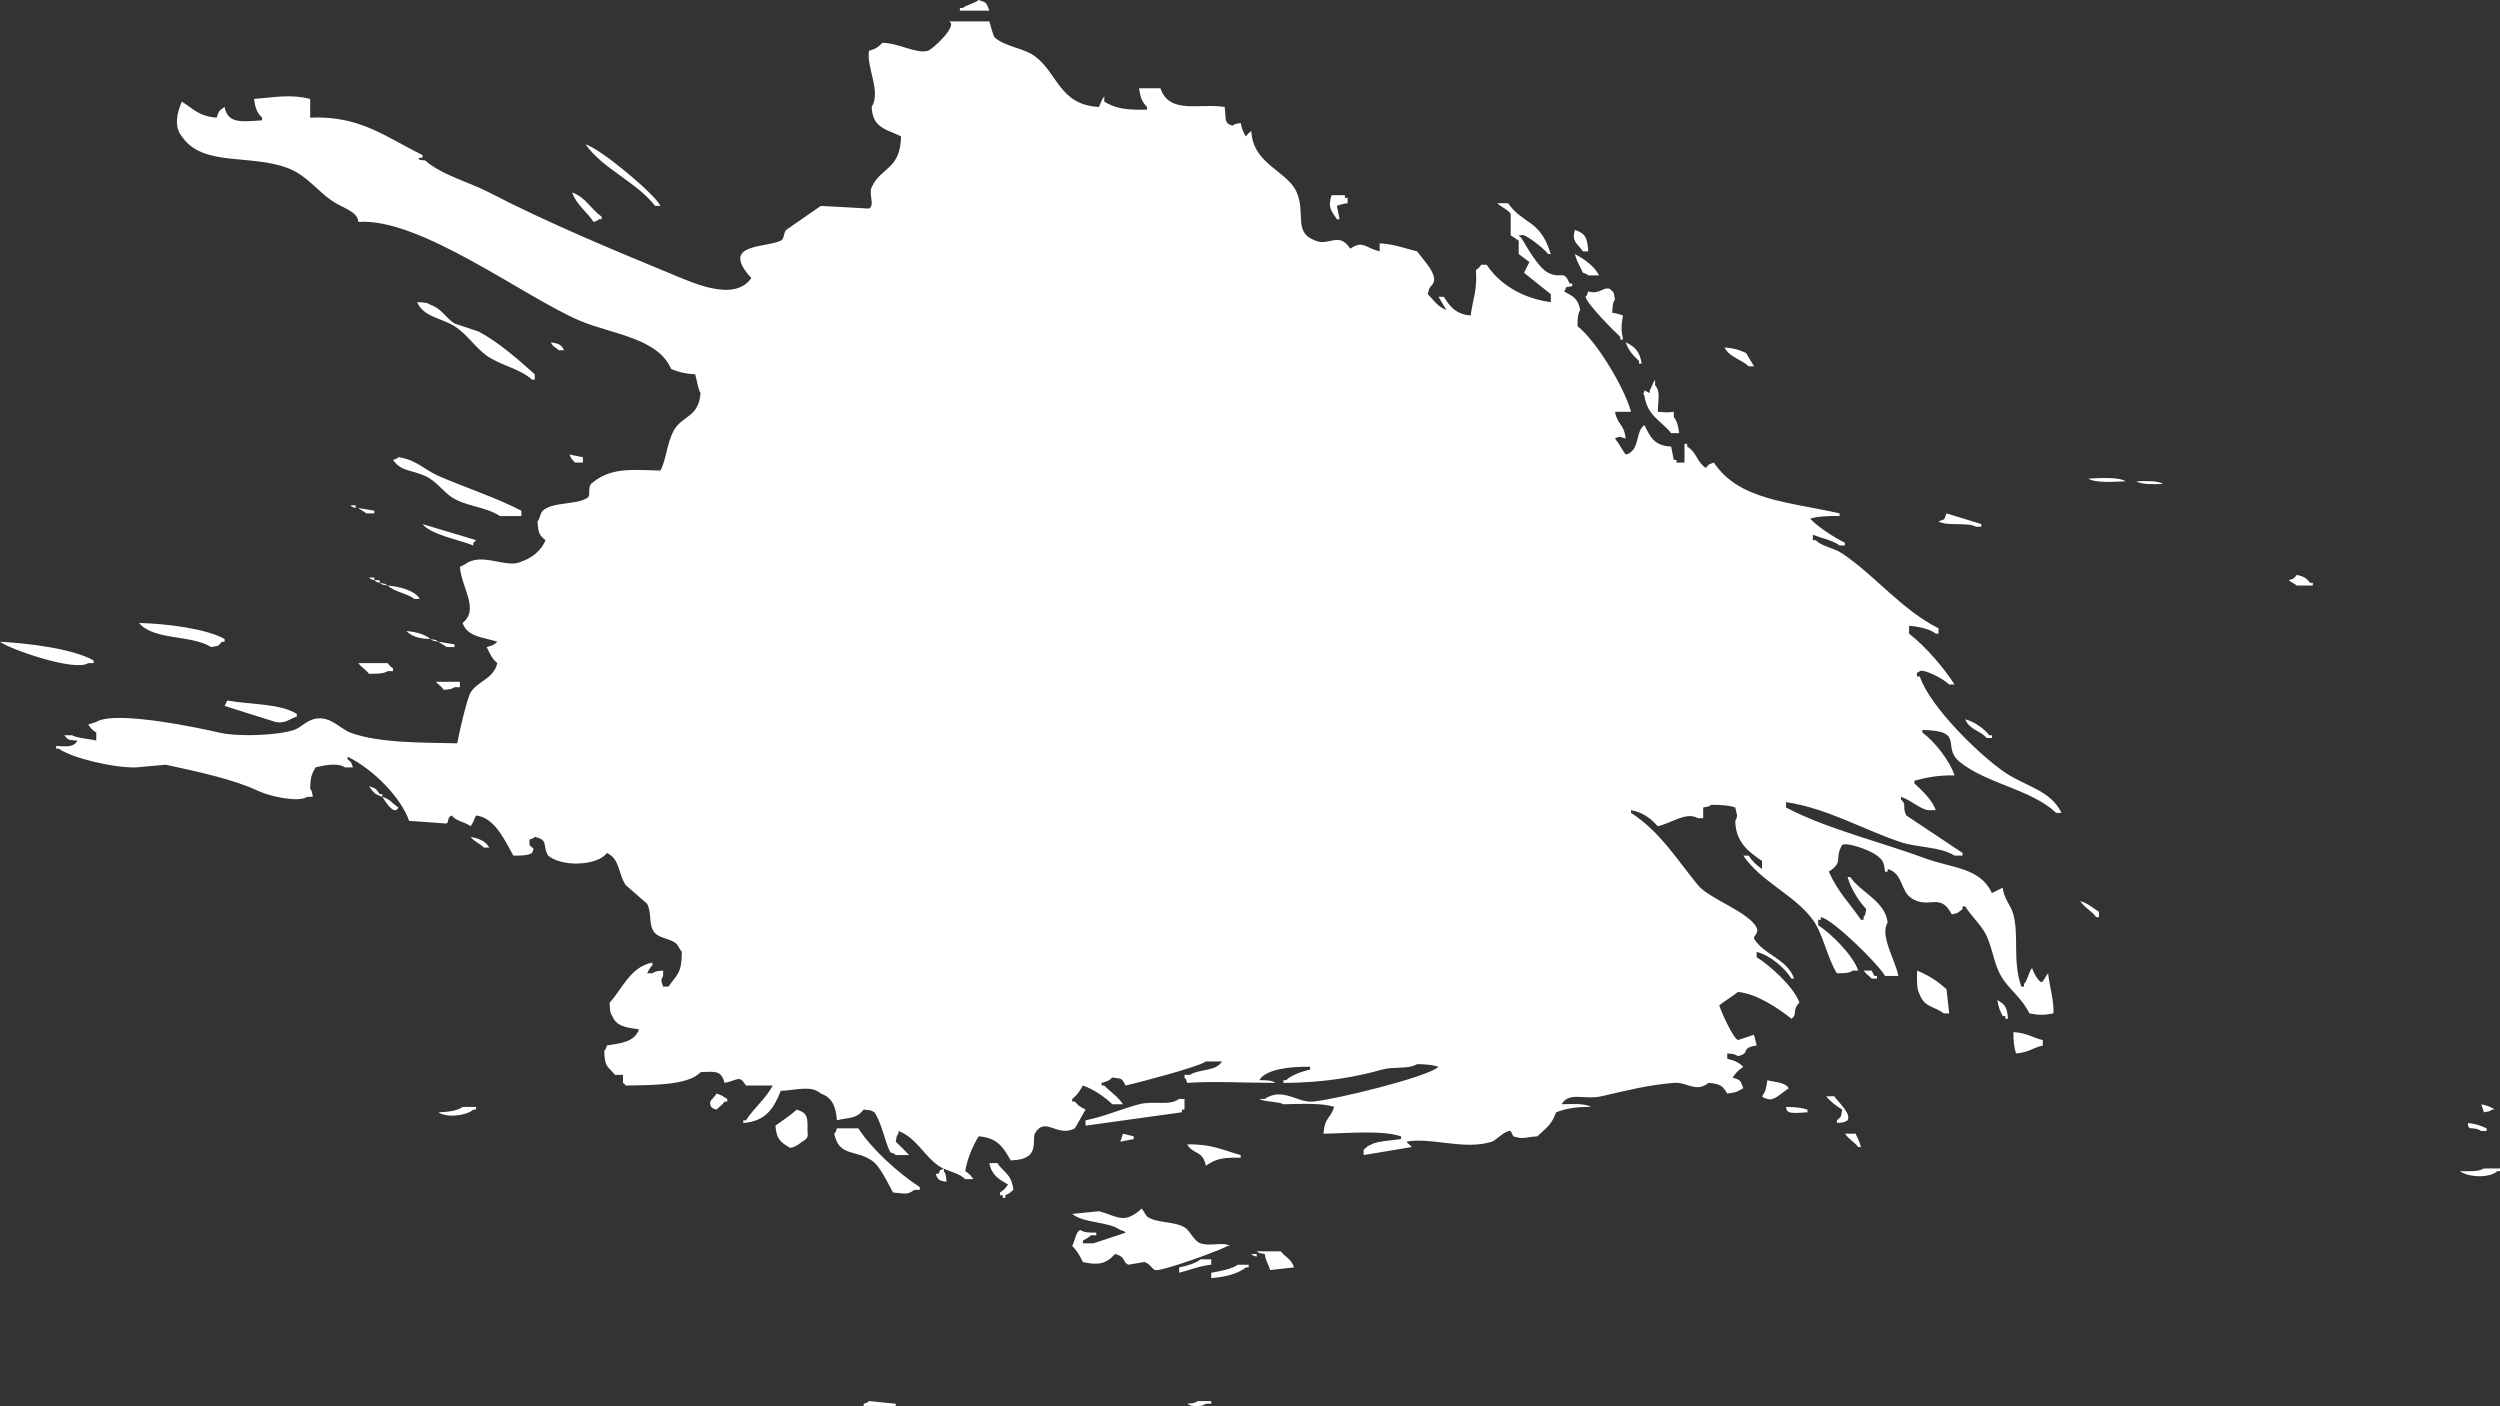 <?xml version="1.0" encoding="UTF-8"?> <!-- Generator: Adobe Illustrator 22.0.1, SVG Export Plug-In . SVG Version: 6.00 Build 0) --> <svg xmlns="http://www.w3.org/2000/svg" xmlns:xlink="http://www.w3.org/1999/xlink" id="Layer_1" x="0px" y="0px" viewBox="0 0 935 526" style="enable-background:new 0 0 935 526;" xml:space="preserve"><rect x="0" y="0" width="935" height="526" fill="#333333" stroke="none"/> <style type="text/css"> .st0{fill:#FFFFFF;} </style> <path class="st0" d="M183,317h-2c-1.6-1.6-3.6-2.2-5-4C179.1,313.6,181.6,314.5,183,317z M266,414c1,0.8,0.2,0.4,2,1 c1.1-1.2,2-1.6,3-3h1v-1c-1.8-1-1.7-1.3-4-2C266.6,411.3,264.7,411.6,266,414z M298,415c-2.4,2.1-5.5,4.3-8,6c0.4,4.9,1.8,6.1,5,8 c0.7,0.9,3.5-0.7,5-2c2.8-1.5,2-2.6,2-4C302.1,417.6,302,416.3,298,415z M33,248h2v-1c-7.7-4.4-24.3-6.4-35-7 C3.1,242.6,28.1,251.4,33,248z M149,302c-2.4-1.6-2.9-3-6-4C144.5,300.5,147.6,305.1,149,302z M142,297c-1.4-2-1.3-2.1-4-3 c1.5,2.2,2.1,3.1,5,4v-1H142z M453,476v2c4.9-0.3,10-1.6,13-4h1v-1h-4C460.8,474.6,456,475.5,453,476z M164,416 c3.2,2.3,10.9,1.1,13-1h1v-1h-5C171,415.5,167.3,415.9,164,416z M424,426v-1c-1.3-0.3-2.7-0.7-4-1c-0.3,1-0.7,2-1,3 C420.7,426.7,422.3,426.3,424,426z M451,436c3.6-2.5,6-3.2,13-3v-1c-6.5-1.8-10.8-4.2-20-4C446.4,432,449.8,430.1,451,436z M442,415 h1v-4h-2c-3.9,2.8-9.2,0.5-15,2c-6.2,1.6-13.3,4.7-20,6v2c12-1.7,24-3.3,36-5V415z M460,466c-2.6-1.7-7.3,0.3-11-1 c-2.6-0.9-3.9-4.8-6-6c-4.3-2.4-10.2-1.4-14-4c-0.7-0.8-1.3-2.2-2-3c-6.7,6.2-9.3,2.7-16,1c-3.3,0.3-6.7,0.7-10,1 c4.5,3.6,13.1,2.7,18,6c1.7,0.6,1,0.2,2,1c-4,1.3-8,2.7-12,4h-4v-1c1.2-0.7,2.1-1.1,3-2h2v-1c-2.7,0-4.6,0-6-1c-1.7,0.9-1.7,3.3-3,6 c1.7,1.6,2.9,3.7,4,6c5.8,1.3,8.7,0.7,12-3c4.2,1,2.7,3,5,4c2-0.3,4-0.7,6-1c1.7,0.3,3,2.7,4,3c2.3,0.7,25.3-7.7,27-9H460z M321,422 h-8c-0.6,1.7-0.2,1-1,2c1.8,8.7,8,5.9,14,10c3.3,2.2,6,8.5,8,12c4.5,0.3,5.1,1.1,8-1h2v-1C336,438.7,326.3,430.1,321,422z M323,525 v1h12v-1c-3.3-0.3-6.7-0.7-10-1C324,524.8,324.8,524.4,323,525z M370,435c0.9,4.6,3.7,6.1,7,8c-1,1.5-1.5,2-3,3v1h1v1h1v-1 c2.2-0.9,1.5-0.9,3-2c-0.7-6-3.4-6.2-6-10H370z M444,525c1.8,1.3,5.2,1.3,7,0h2v-1h-5C446.8,524.8,446.3,524.8,444,525z M625,162h3 c-0.4-2.9-0.7-4.3-2-6v-2c-3.4,0.4-2.1,0.2-6,0c0.2-5.4,1-7.5-1-10v-2c-0.7,0.9-1.4,3.1-2,4v1c-0.7-0.3-1.3-0.7-2-1 c-0.2,2-0.9,0.2,0,2C616.2,155.7,621.2,157.2,625,162z M654,137h2c-1-1.7-2-3.3-3-5c-2.6-1.1-4.2-1.8-8-2 C646.8,133.6,651.3,134.4,654,137z M741,197v-1c-4.3-1.3-8.7-2.7-13-4c-1.2,2.8-0.1,1.9-3,3c3,1.9,10.9,0.2,14,2H741z M594,109 c-0.6,1.7-0.2,1-1,2c0.6,2.8,10.6,12.8,13,15v1h1c-0.7-3.6-0.7-5.4,0-9c-1.5-0.5-1.7-0.7-4-1c0.1-2.5,0.1-3.7,1-5 c-0.6-3.1-0.2-2.4-2-4C599.3,107.3,598.5,110.2,594,109z M613,135v1h1c-0.8-4.7-2.4-6.2-6-8C609,131,610.9,133.1,613,135z M743,276 h2v-1h-1c-2-2.6-5.5-5-9-6C736.7,273.1,740.4,273,743,276z M932,415h1c-1.4-1.1-2.9-1.5-5-2c0.3,1,0.7,2,1,3 C931.1,415.6,930.9,415.8,932,415z M928,423h2v-1c-2.3-1-3.9-1.7-7-2C923,423.4,924.7,420.9,928,423z M224,82h1v-1 c-4-2.7-6-7.3-11-9c1.6,4.6,5.5,7.2,8,11C223.7,82.4,223,82.8,224,82z M103,270c3.6,0.8,5.4-1.2,8-2v-1c-6.2-3.9-16.7-3.4-26-5 c-0.3,0.7-0.7,1.3-1,2C84,264,102.8,270,103,270z M592,102c1.7,0.6,1,0.2,2,1h4c-1.6-3.5-5.7-6.2-9-8C589.8,98,590.9,99.5,592,102z M245,77h2c-2.1-4.5-22.7-21.6-28-23C225.6,63.3,238,68,245,77z M79,242c3.1-0.6,2.4-0.2,4-2h1v-1c-6.7-3.9-22.2-5.8-32-6 C57.6,239.6,71.4,237.3,79,242z M366,0c-1.6,1.3-4.4,1.8-6,3h-1v1h11C368.9,1,369.1,1,366,0z M594,94c-0.3-5-1-6.7-5-8 c-1.2,4.5,0.7,4.7,3,8H594z M501,82c-0.3-1.7-0.7-3.3-1-5c1.5-0.5,1.7-0.7,4-1v-2h-1v-1h-5c-1.5,4.6-0.1,5.8,2,9H501z M453,471h-4 c-1.9,1.5-5.2,2.5-8,3v2c4.1-1,7.3-2.5,12-3V471z M177,203c1.1-0.9,0.1,0.1,1-1c-6.7-2-13.3-4-20-6c3.4,4.1,13.9,5.9,19,8V203z M170,242v-1c-2-0.3-4-0.7-6-1c0.8,0.7,2.2,1.3,3,2H170z M137,192h3v-1c-2-0.3-4-0.7-6-1C134.8,190.7,136.2,191.3,137,192z M161,239 c-2.1-1.8-5.5-2.7-9-3C154.1,238.1,156.9,238.9,161,239z M164,240c-1.1-0.8-0.9-0.6-3-1C162.1,239.8,161.9,239.6,164,240z M182,133 c5.2,3.7,12.4,4.8,17,9h1v-2c-6.1-5.5-13.6-12.1-21-16c-3-1-6-2-9-3c-3.3-2.1-4.8-5.6-9-7c-1.3-0.9-2.5-0.9-5-1c2.3,5.5,9.2,6,14,9 C174.6,124.9,177.8,130,182,133z M166,258c2.3-0.2,2.8-0.2,4-1h2v-2h-9C164.1,256.2,165,256.6,166,258z M147,172 c3.1,4.4,6.6,3.6,12,6c3.9,1.7,6.7,5.8,10,8c5.2,3.4,12.7,3.5,18,7h8v-2c-9.7-5-20.1-8.3-31-13c-4.9-2.1-8.5-6.2-15-7 C148,171.8,148.8,171.4,147,172z M138,252c2.9,0,5.5,0,7-1h2v-1c-1.2-0.9-1.1-0.8-2-2h-11C135.3,249.7,136.7,250.3,138,252z M859,215c-1.4,1.6-0.6,1.2-3,2c0.8,0.7,2.2,1.3,3,2h6v-1h-1C862.5,216.1,861.8,215.7,859,215z M929,437c-1.8,1.2-5.7,1.1-9,1 c3.4,2.5,11.3,2.6,14,0h1v-1H929z M799,180c2,1.3,6.5,1.1,10,1C807,179.7,802.5,179.9,799,180z M784,343h1v-2c-2.5-1.5-3.9-3.1-7-4 C779.7,339.6,782.2,340.6,784,343z M218,171c-1.7-0.3-3.3-0.7-5-1c0.9,2.2,0.9,1.5,2,3h3V171z M781,179c2.6,1.7,9.7,1.2,14,1 C792.4,178.3,785.3,178.8,781,179z M211,131c-1.3-2.4-2-2.4-5-3c1.2,2.2,1.4,1.5,3,3H211z M690,424c1.5,2.1,3.4,3,5,5h1 c-0.6-2.3-1.2-3.1-2-5H690z M140,217c1,0.8,0.2,0.4,2,1v-1H140z M747,374c0.5,3.2,1,3.8,2,6h1v1h1C750.6,376.4,749.9,375.8,747,374z M717,363c-0.1,3.3-0.2,7.2,1,9c1.8,4.8,5.4,4.3,9,7h2c-0.3-3-0.7-6-1-9C724.6,366.9,721.7,365,717,363z M687,419v1 c2.3-0.2,2.8-0.2,4-1c1.4-2.5-3.2-6.5-5-9h-3c1.5,2,3.9,3.7,6,5C688.4,418.1,688.8,417.4,687,419z M700,363h-3c1,1.4,1.9,1.8,3,3h2 v-1h-1C700.7,364.3,700.3,363.7,700,363z M479,468h-9c1.1,0.8,0.9,0.6,3,1c0.6,3.4,1.2,3.1,2,6c3-0.3,6-0.7,9-1 C482.7,470.5,481,470.5,479,468z M676,416v-1c-2-0.7-4.7-1-8-1C668.1,416.8,670.7,416.3,676,416z M661,404c-0.4,2.9-0.7,4.3-2,6 c1,0.8,0.2,0.4,2,1c2.5,0.9,5.2-2.2,8-4C667.5,404.6,663.7,404.8,661,404z M470,470v-1h-2C469,469.8,468.2,469.4,470,470z M142,218 c1.1,0.8,0.9,0.6,3,1C143.9,218.2,144.1,218.4,142,218z M157,224c-1.7-3.1-7.7-4.7-12-5c2.6,2.4,7.2,2.9,10,5H157z M138,216 c1,0.8,0.2,0.4,2,1v-1H138z M131,189c1,0.8,0.2,0.4,2,1v-1H131z M754,394c5-0.5,6-2,10-3v-2c-4.3-1.1-6-2.7-11-3 C753,389.3,753.3,392,754,394z M351,439h-1c0.6,1.7,0.2,1,1,2c1.1,0.8,0.9,0.6,3,1c-0.2-2.3-0.2-2.8-1-4v-0.9l-0.1,0 C350.6,438.3,352.3,436.6,351,439z M750,289c-9.5-6.4-28.2-24.6-32-36h-1c-0.4-2,0.4-1.3,1-2c1.6-0.9,8.9,2.9,11,5h2 c-4.2-6.5-10.9-14.3-17-19v-3c3.7,0.4,7.7,1.2,10,3h1v-2c-14.1-7.2-23.5-19.6-36-28c-3.3-2.2-7.2-2.4-10-5h-1v-2c3,1.2,7.5,2.1,10,4 h2v-1c-4.3-2.2-9.7-5.6-13-9c2.6-0.9,6.9-1.1,11-1v-1c-18.7-4.3-37.6-4.8-47-19c-2.4,0.9-1.6,0.4-3,2c-3.3-2-3.4-5.9-7-8v-1h-1v7h-3 v-1h-1c-0.3-1.7-0.7-3.3-1-5c-6.6-0.3-7.8-3.8-10-8c-3.1,2.1-1.9,7.6-5,10c-1,0.8-0.2,0.4-2,1c-1.3-1.7-2.5-4.2-4-6 c2-1.1,1.8-0.5,4,0c-0.7-5.8-3-4.8-4-10h6c-2.6-9.4-13.1-26.6-20-32c0-2.7,0-4.6,1-6c-0.8-4.5-2.8-5.2-6-7c1.5-2.5-0.2-1.2,3-2v-1 h-1c-2.3-5.5-2.8-1.4-8-4c-3.6-1.8-7.9-9.5-10-13c-1.1-0.9-0.1,0.1-1-1h1c0.8-1.1,8.6,5,10,7h1c-4.1-13.1-10-10.7-16-19h-4 c1.1,1.2,4.3,2.6,5,4v8c1,0.7,2,1.3,3,2v5c1.3,1,2.7,2,4,3c-0.7,1.3-1.3,2.7-2,4c0,0,9.4,7.6,10,8v3c-10.6-1.4-19.2-6.7-24-14h-2 c-0.9,1.2-0.8,1.1-2,2c0.5,7.5-1,10.3-2,17c-5.5-0.5-7.8-3.4-10-7h-2c1,1.7,2,3.3,3,5c-3.8-1.7-4.4-3.4-7-6c0.7-3.1,0.7-2.1,2-4 c1.9-3.4-4-9.1-6-12c-4.6-1.1-8.5-2.7-14-3v3c-5.3-1.2-6.2-4.3-11-1c-4.3-6.6-8-0.8-13-3c-8.4-3-3.6-9.9-7-18 c-3.3-8-16.5-10.5-17-23c-1.2,0.9-1.1,0.8-2,2c-1.1-1.4-1.5-2.9-2-5c-2.1,0.4-1.9,0.2-3,1c-3.5-0.9-2.3-2.7-3-7 c-9.3-1.5-20.7,2.9-24-7h-8c0.5,3.5,1.1,5.1,3,7v1c-7.7,0.2-11.8-0.4-16-3v-2c-0.8,1-1.5,2.7-2,4c-14.9-0.8-15.3-12.6-24-19 c-4.2-3.1-11.1-3.5-15-7c-0.8-1.2-1.5-4.6-2-6h-15c3.4,1.5-6.2,10.5-8,11c-4.4,1.2-10.8-2.9-17-3c-1.5,1.6-2.5,2.3-5,3 c-1,6.3,4.6,15.3,1,21c0.3,8,5.8,8.4,11,11c-0.3,12.6-7.4,11.3-11,19c-1.2,2.6,1.3,6.7-1,8c-6-0.3-12-0.7-18-1c-4.3,3-8.7,6-13,9 c-1,1.2-0.6,3.3-2,4c-5.7,2.8-23,0.9-11,14c-6.5,9.2-22,1.7-31-2c-22.6-9.3-46.2-19.2-67-30c-7.5-3.9-17.8-6.5-24-12 c0,0-3.9-0.2-2-1h1v-1c-13.6-6.7-23.5-14.9-42-14v-7c-7.1-1.8-12.7-0.7-21,0c0.5,3.5,1.1,5.1,3,7v1c-7.3,0.5-12.9,1.4-14-5 c-2,1.4-2.1,1.3-3,4c-6.9-0.6-8.6-3.3-13-6c-1.7,3.9-3.1,9.3,0,13c7.8,11.6,25.7,6.4,40,12c6.6,2.6,10.7,8.3,16,12 c4.2,2.9,9.8,4,10,8c23.1-1.7,62.2,28.2,83,37c11.6,4.9,29.1,6.4,34,18c2.7,1.1,5.2,1.8,9,2c0.5,1.6,1.1,5.7,2,7 c-0.7,9.2-6.8,8.3-10,14c-2.6,4.7-2.8,10.9-5,15c-11.6-0.4-19-1.1-26,5c-1.2,2-0.1,3.3-1,5c-4.2,3-13.2,1.5-17,5c-1,0.9-1,3-2,4 c0.3,4.2,0.6,5.1,3,7c-1.3,3.7-5.3,6.9-9,8c-5.2,2.9-14.8-3.7-21,1c-0.7,0.3-1.3,0.7-2,1c0.6,7.9,7.4,15.9,1,21 c1.9,5.3,7.7,5.3,13,7c-1.3,1.3-1.8,1.4-4,2c1.2,2.4,2,4.4,4,6c-1.5,6.1-7.2,6.5-10,11c-1.4,2.3-4.6,16.4-5,19 c-12.5-0.3-29.3,0-40-4c-2.6-1-6-4.2-9-5c-6.1-1.6-8.7,2.9-12,4c-6,2-20.6,2.7-28,1c-6.4-1.5-38.8-8.5-46-4c-1,0.3-2,0.7-3,1 c1,1.5,1.5,2,3,3v3c-1.9-0.6-7.3-0.9-9-2h-3c1.7,1.9,1.4,1.7,5,2c-1.6,2.6-3.9,2.2-8,2v1h1c4.7,3.5,20.8,7.3,29,7 c3.7-0.3,7.3-0.7,11-1c12.2,2.7,25.3,5.4,35,10c3.7,1.7,14.4,4.3,18,2h2c-0.4-2.1-0.2-1.9-1-3c0.1-4.5,0.6-5.5,2-8 c3-0.7,8.2-1.9,11,0h3c-0.9-2.4-0.4-1.7-2-3v-1c9.9,4.9,20,15.4,23,24c4.7,0.3,9.3,0.7,14,1c1-0.5,0.1-2.4,2-3c1.4,2.1,5,2.4,7,4 c0.8-1,1.5-2.7,2-4c7.2,0.7,11.1,10,14,15c2.9,0,5.5,0,7-1c0.8-2.2,0.8-1.1-1-3v-2c1.7-0.6,1-0.2,2-1c5.4,1.2,2.7,3.2,5,7 c5.1,4.3,18.4,3.9,22-1c5,2.5,4,7.4,7,12c2.7,2.3,5.3,4.7,8,7c2,3.8,0.3,8.2,3,11c1.9,2,6,2.1,8,4c0.7,0.8,1.3,2.2,2,3 c0,8.3-2,8.6-5,13h-2c-0.6-2.2-1.1-2,0-4v-2c-2.3,0.2-2.8,0.2-4,1h-2c0.7-1.2,1.1-2.1,2-3v-1c-8.3,1.6-11.2,9.8-16,15 c0.1,2.5,0.1,3.7,1,5c1.6,4,5.4,4.3,10,5c-1.7,4.7-6.7,5.2-12,6c-0.6,1.7-0.2,1-1,2c0.1,6.4,1.4,5.7,4,9h3v3c1.1,0.9,0.1-0.1,1,1 c9-0.2,23.4,0.1,28-5c5.8-0.3,7.7-0.6,9,4c5.2-1,5.4-3.1,8,1h10c-2.7,5.1-7,8.3-10,13h-1v1c8.4-0.6,11.5-5.6,14-12 c6-0.3,11.4-2.2,15,1c4.3,1.5,5.6,4.9,6,10c3.8-1.1,7-0.2,10-4c2.3,0.2,2.8,0.2,4,1c2.7,3.7,4,11.3,6,15c1.7,0.6,1,0.2,2,1h5 c-1.5-1.6-3.4-3.5-5-5c0.4-2.1,0.2-1.9,1-3v-1c6.5,2.3,9.7,9.4,15,13c0.6,0.4,1.3,0.8,1.9,1.1l0.1-0.1v0.1c2.8,1.3,5.8,1.8,8,3.9h3 c-1-1.5-1.5-2-3-3c0.8-4.9,2.9-9.5,5-13c7.2,0.5,9.3,4.3,12,9c3.4-0.2,5.1-0.5,7-2c2.5-2.3,1.3-6.5,2-8c3.9-6.8,8.3,1.6,15-2 c1.3-2.3,2.7-4.7,4-7c-1.9-1-2.7-1.4-4-3h-1v-1c1.8-1.3,2.9-3.1,4-5c3.7,1.2,8.4,4.4,11,7h4c-1.9-2.9-4.6-4.5-7-7h-1v-1 c2.2-0.6,2.6-0.7,4-2c4.1,0.5,3.4,0.3,5,3c4.3-1,26.8-6.8,30-9h6c-2.2,3.8-8.4,2.7-12,5h-2v1c0.8,1,0.4,0.2,1,2 c10.5-0.7,20.8,0,33,0c-1.4-1-3.3-1-6-1c2.4-4.3,12.3-5.2,19-5v1c-3.2,0.8-6.9,2-9,4h-1v1c15.6,0,27.8-2.4,37-5c4.3-1.2,9.7,0,13-2 c3.3,0,6,0.3,8,1c-4.2,3.9-39.3,12.4-47,13c-5.8,0.5-11.2-5.5-18-1h-2c1.8,1.2,7.1,0.9,9,2c6.2-0.1,14.4-0.6,19,1 c-1.5,4.6-3.6,3.8-4,10c9-0.1,21.8-1.4,29,1v1c-2.5,0.5-8.9,0.7-11,2c-2.2,0.9-1.5,0.9-3,2v2c6-1,12-2,18-3c-0.7-0.9-1.3-1.1-2-2 c9.2-1.8,21.5,3.3,32,0c1.5-0.5,5-4.4,7-4c0.3,0.7,0.7,1.3,1,2c4,1.3,4.5,0.2,9,0c3.4-3.4,5-3.8,7-9c3.7-1.4,7.4-2.1,13-2 c-2.1-1.4-7.3-1.1-11-1c3-4.9,8.5-1.5,15-3c9.6-2.2,17.3-4.2,27-5c5-0.4,8.3,3.8,13,0c4.6,0.4,5.2,1.1,7,4c3.7-0.4,3.7-0.8,6-2 c-1.1-3-0.9-3-4-4c1.2-1.8,2.2-2.8,4-4c-1.6-1.6-3.3-2.4-6-3v-2c2.3,0.2,2.8,0.2,4,1c5.2-1.3,0.4-2.9,7-4c-0.3-1.3-0.7-2.7-1-4 c-2,0.7-4,1.3-6,2c-1.9-0.8-6.4-10.9-7-13c2.1-1.7,4.8-3.2,7-5c7.1,0.6,15.5,6.4,20,10c2.4-1.4,0.1-3.4,3-6 c-2.1-5.9-10.9-13.8-16-17v-2c5.2,1.4,10.4,5.9,13,10h1c-2.6-7.5-11.6-9-15-15c-0.4-0.8,2-2,1-4c-2.9-6-17.8-10.8-22-16 c-8-9.8-14.2-20-25-27v-1c4.5,0.8,7.5,3.2,10,6c4.7-0.9,10.7-5.6,15-3h2v-4c2.1-0.4,1.9-0.2,3-1c3.6,0,6.8,0.2,9,1 c0.5,2.8,1.2,2.9,0,5c0.1,8.1,5.2,11.7,10,15v3c-2.1-1.4-3.6-2.9-5-5h-2c6.5,9.7,19.2,14.7,26,24c3.8,5.2,5.5,14.5,9,20 c2.7,0,4.6,0,6-1h2c-2-5.8-10.1-13.8-15-17v-2h1v-1c4.7,0.9,21.9,18,24,22h5c-1-5.7-7.1-15.1-4-20c-1-8.1-10.1-11.2-14-17h-1 c1.2,4.3,4.2,9.1,7,12c-0.4,2.1-0.2,1.9-1,3v1h-1c-4.2-6.2-8.6-10.3-12-18c5.7-3.7,1.9-4.9,5-10c1.9-1.1,10.6,2,13,4 c2.2,1.7,2.6,2.4,3,6h1v-1c5.9,1.7,4.6,8.2,9,11c6.7,4.2,10.5-2.5,15,6c3.1-0.7,2.1-0.7,4-2v-1h1c2.3,3.7,6.2,7.1,8,11 c2.5,5.5,2.8,11.2,6,16c3,4.5,7.4,7.6,10,13c3.6,0.7,5.4,0.7,9,0c0.3-4.2-1.3-9.2-2-15c-0.7,0.8-1.3,2.2-2,3c-0.8,1.5-3.4-2.9-4-5 c-1.3,1.7-1.6,4.5-3,6v1h-1c-3.4-9.5-0.8-19-3-27c-0.9-3.5-3.4-5.5-4-10c-1.3,0.7-2.7,1.3-4,2c-4.5-9.6-14.7-9.2-25-13 c-16.2-6-36.9-11-52-19v-2c15.5,2.3,29.1,10.4,43,15c6.5,2.1,14.6,1.6,20,5h3v-1c-7-4.7-14-9.3-21-14c-1.7-3.1,0.3-3.9-2-6v-1 c4.3,1.5,7.8,5.3,11,5h2c-1.4-3.9-5.2-7.4-8-10v-1c4.4-1.2,8.5-2.1,15-2c-1.7-5.4-7.7-13-12-16v-1c16.3,0.3,6.9,6.2,14,12 c10.2,8.2,26.5,10.1,36,19h2C767,295.6,757.6,294.1,750,289z"></path> </svg> 